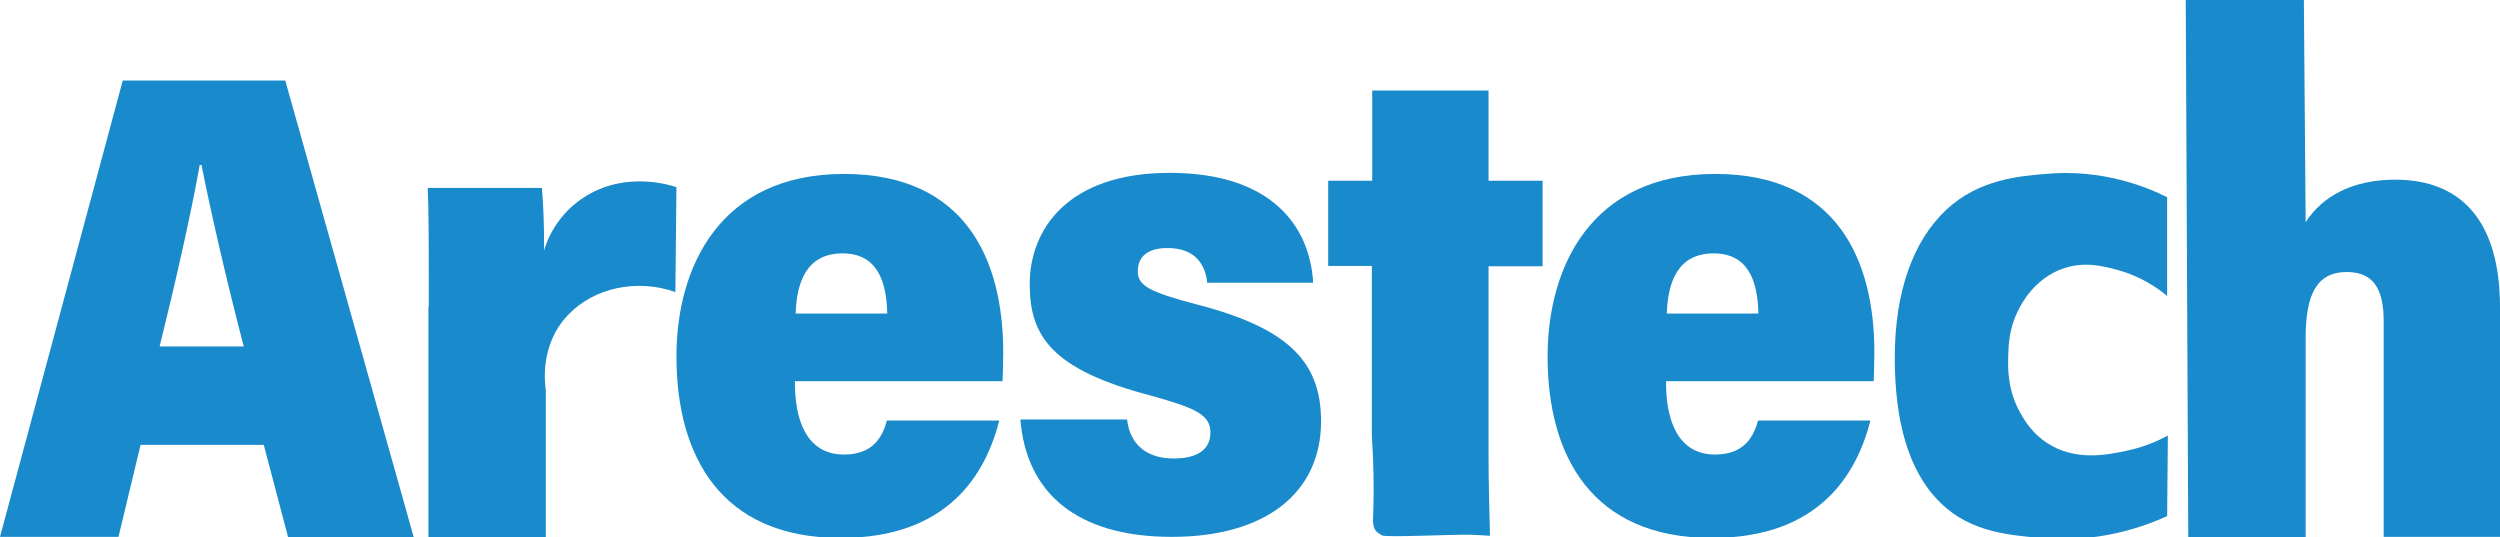 <?xml version="1.0" encoding="utf-8"?>
<!-- Generator: Adobe Illustrator 27.1.1, SVG Export Plug-In . SVG Version: 6.00 Build 0)  -->
<svg version="1.1" id="Layer_1" xmlns="http://www.w3.org/2000/svg" xmlns:xlink="http://www.w3.org/1999/xlink" x="0px" y="0px"
	 viewBox="0 0 698.5 150.1" style="enable-background:new 0 0 698.5 150.1;" xml:space="preserve">
<style type="text/css">
	.st0{fill:#198ACB;}
</style>
<g>
	<path class="st0" d="M39.3,124.2L33.1,150H0L34.3,22.5h45.4l35.9,127.6H80.5l-6.8-25.8H39.3V124.2z M68.1,96.8
		c-5-19.2-9.2-37.6-11.8-50.7h-0.5c-2.5,14-6.7,32.5-11.2,50.7H68.1z"/>
	<path class="st0" d="M119.8,85.7c0-16.5,0-27.3-0.3-33.2h31.9c0.4,3.8,0.7,12.1,0.6,17.5c0.6-2.1,3.3-10.2,12-15.4
		c11.4-6.8,23.6-2.8,25-2.3c-0.1,9.8-0.2,19.6-0.3,29.3c-10.8-3.8-22.7-1.2-29.9,6.3c-8.2,8.5-6.5,19.6-6.3,21.1v41.3h-32.8V85.7
		H119.8z"/>
	<path class="st0" d="M222.1,106.5c-0.1,11.1,3.4,20.5,13.7,20.5c8.3,0,10.8-5.1,12-9.5h31.4c-3.8,14.8-14.1,32.8-44.3,32.8
		c-33.6,0-45.9-23-45.9-50.7c0-24.8,12-51,46.8-51c34.2,0,44.5,24.3,44.5,49.8c0,1-0.1,7.1-0.2,8.1
		C280.1,106.5,222.1,106.5,222.1,106.5z M247.9,87.6c-0.2-9.2-2.9-16.8-12.5-16.8c-10.1,0-12.8,8.1-13.1,16.8
		C222.3,87.6,247.9,87.6,247.9,87.6z"/>
	<path class="st0" d="M314.9,117.2c0.8,7,5.5,10.9,13,10.9c6.7,0,10.3-2.5,10.3-7.3c0-5.1-4.7-6.9-16.4-10.2
		c-28.1-7.3-34.1-16.8-34.1-31.2c0-15.1,10.4-31.1,39.1-31.1S366,63.4,366.9,79h-29.6c-0.5-4.9-3.2-9.7-11.1-9.7
		c-5.3,0-8.3,2.2-8.3,6.5c0,4.1,3.3,5.8,17,9.4c25.2,6.6,34.2,16,34.2,32.5c0,20-15.5,32.3-41.7,32.3c-26.8,0-40.7-12.5-42.3-32.8
		H314.9z"/>
	<path class="st0" d="M371.2,50.5h12.2V25.3h32.5v25.2H431v23.9h-15.1v42.9c0,3.1,0,6.2,0,9.4c0,7.8,0.2,15.5,0.4,23
		c-1.3-0.1-3.2-0.2-5.6-0.3c-4.9-0.1-23.3,0.8-24.5,0.2c-0.1,0-0.6-0.3-1-0.6c-0.2-0.1-0.4-0.3-0.4-0.3s-0.1-0.1-0.3-0.3
		c0,0-0.3-0.3-0.5-0.8c-0.7-1.4-0.2-3.5-0.2-10.6c0-6.6-0.3-11.8-0.5-15.1c0-15.9,0-31.7,0-47.6h-12.2V50.5H371.2z"/>
	<path class="st0" d="M465.5,106.5c-0.1,11.1,3.4,20.5,13.7,20.5c8.2,0,10.8-5.1,12-9.5h31.4c-3.8,14.8-14.1,32.8-44.3,32.8
		c-33.6,0-45.9-23-45.9-50.7c0-24.8,12-51,46.8-51c34.2,0,44.5,24.3,44.5,49.8c0,1-0.1,7.1-0.2,8.1
		C523.5,106.5,465.5,106.5,465.5,106.5z M491.3,87.6c-0.2-9.2-2.9-16.8-12.5-16.8c-10.1,0-12.8,8.1-13.1,16.8
		C465.7,87.6,491.3,87.6,491.3,87.6z"/>
	<path class="st0" d="M605.5,144.2c-6.4,2.9-19.3,7.7-35.6,6.1c-7.9-0.8-19.2-1.4-27.7-9.8c-9.1-8.8-12.8-23.1-12.8-40.5
		c0-18.7,5.2-32.7,14.3-41.3c9.3-8.8,21.1-9.5,27.7-10.1c16-1.5,28.5,3.7,34.1,6.5c0,9.2,0,18.4,0,27.6c-2.5-2.1-7.1-5.4-13.6-7.2
		c-4-1.1-9.2-2.5-15.1-0.6c-8.3,2.7-12.1,10.1-12.9,11.8c-2.5,4.9-2.7,9.4-2.8,12.5c-0.1,3.4-0.3,9.8,3.5,16.4
		c1.1,1.9,3.2,5.5,7.4,8.2c7.8,5.1,16.7,3.3,21.9,2.2c5-1,9-2.8,11.8-4.3C605.6,129.2,605.6,136.7,605.5,144.2z"/>
	<path class="st0" d="M643.7,0c0.2,20.7,0.3,41.4,0.5,62.1c4.5-7.1,12.9-11.9,25-11.9c18.7,0,29.3,11.8,29.3,35.7V150H666V89.8
		c0-8.1-2.2-13.8-10.3-13.8c-8.6,0-11.5,6.6-11.5,18.4v55.7h-32.8c-0.2-50-0.5-100-0.7-150.1C621.7,0,632.7,0,643.7,0z"/>
</g>
<path class="st0" d="M392.2,144.9"/>
</svg>
